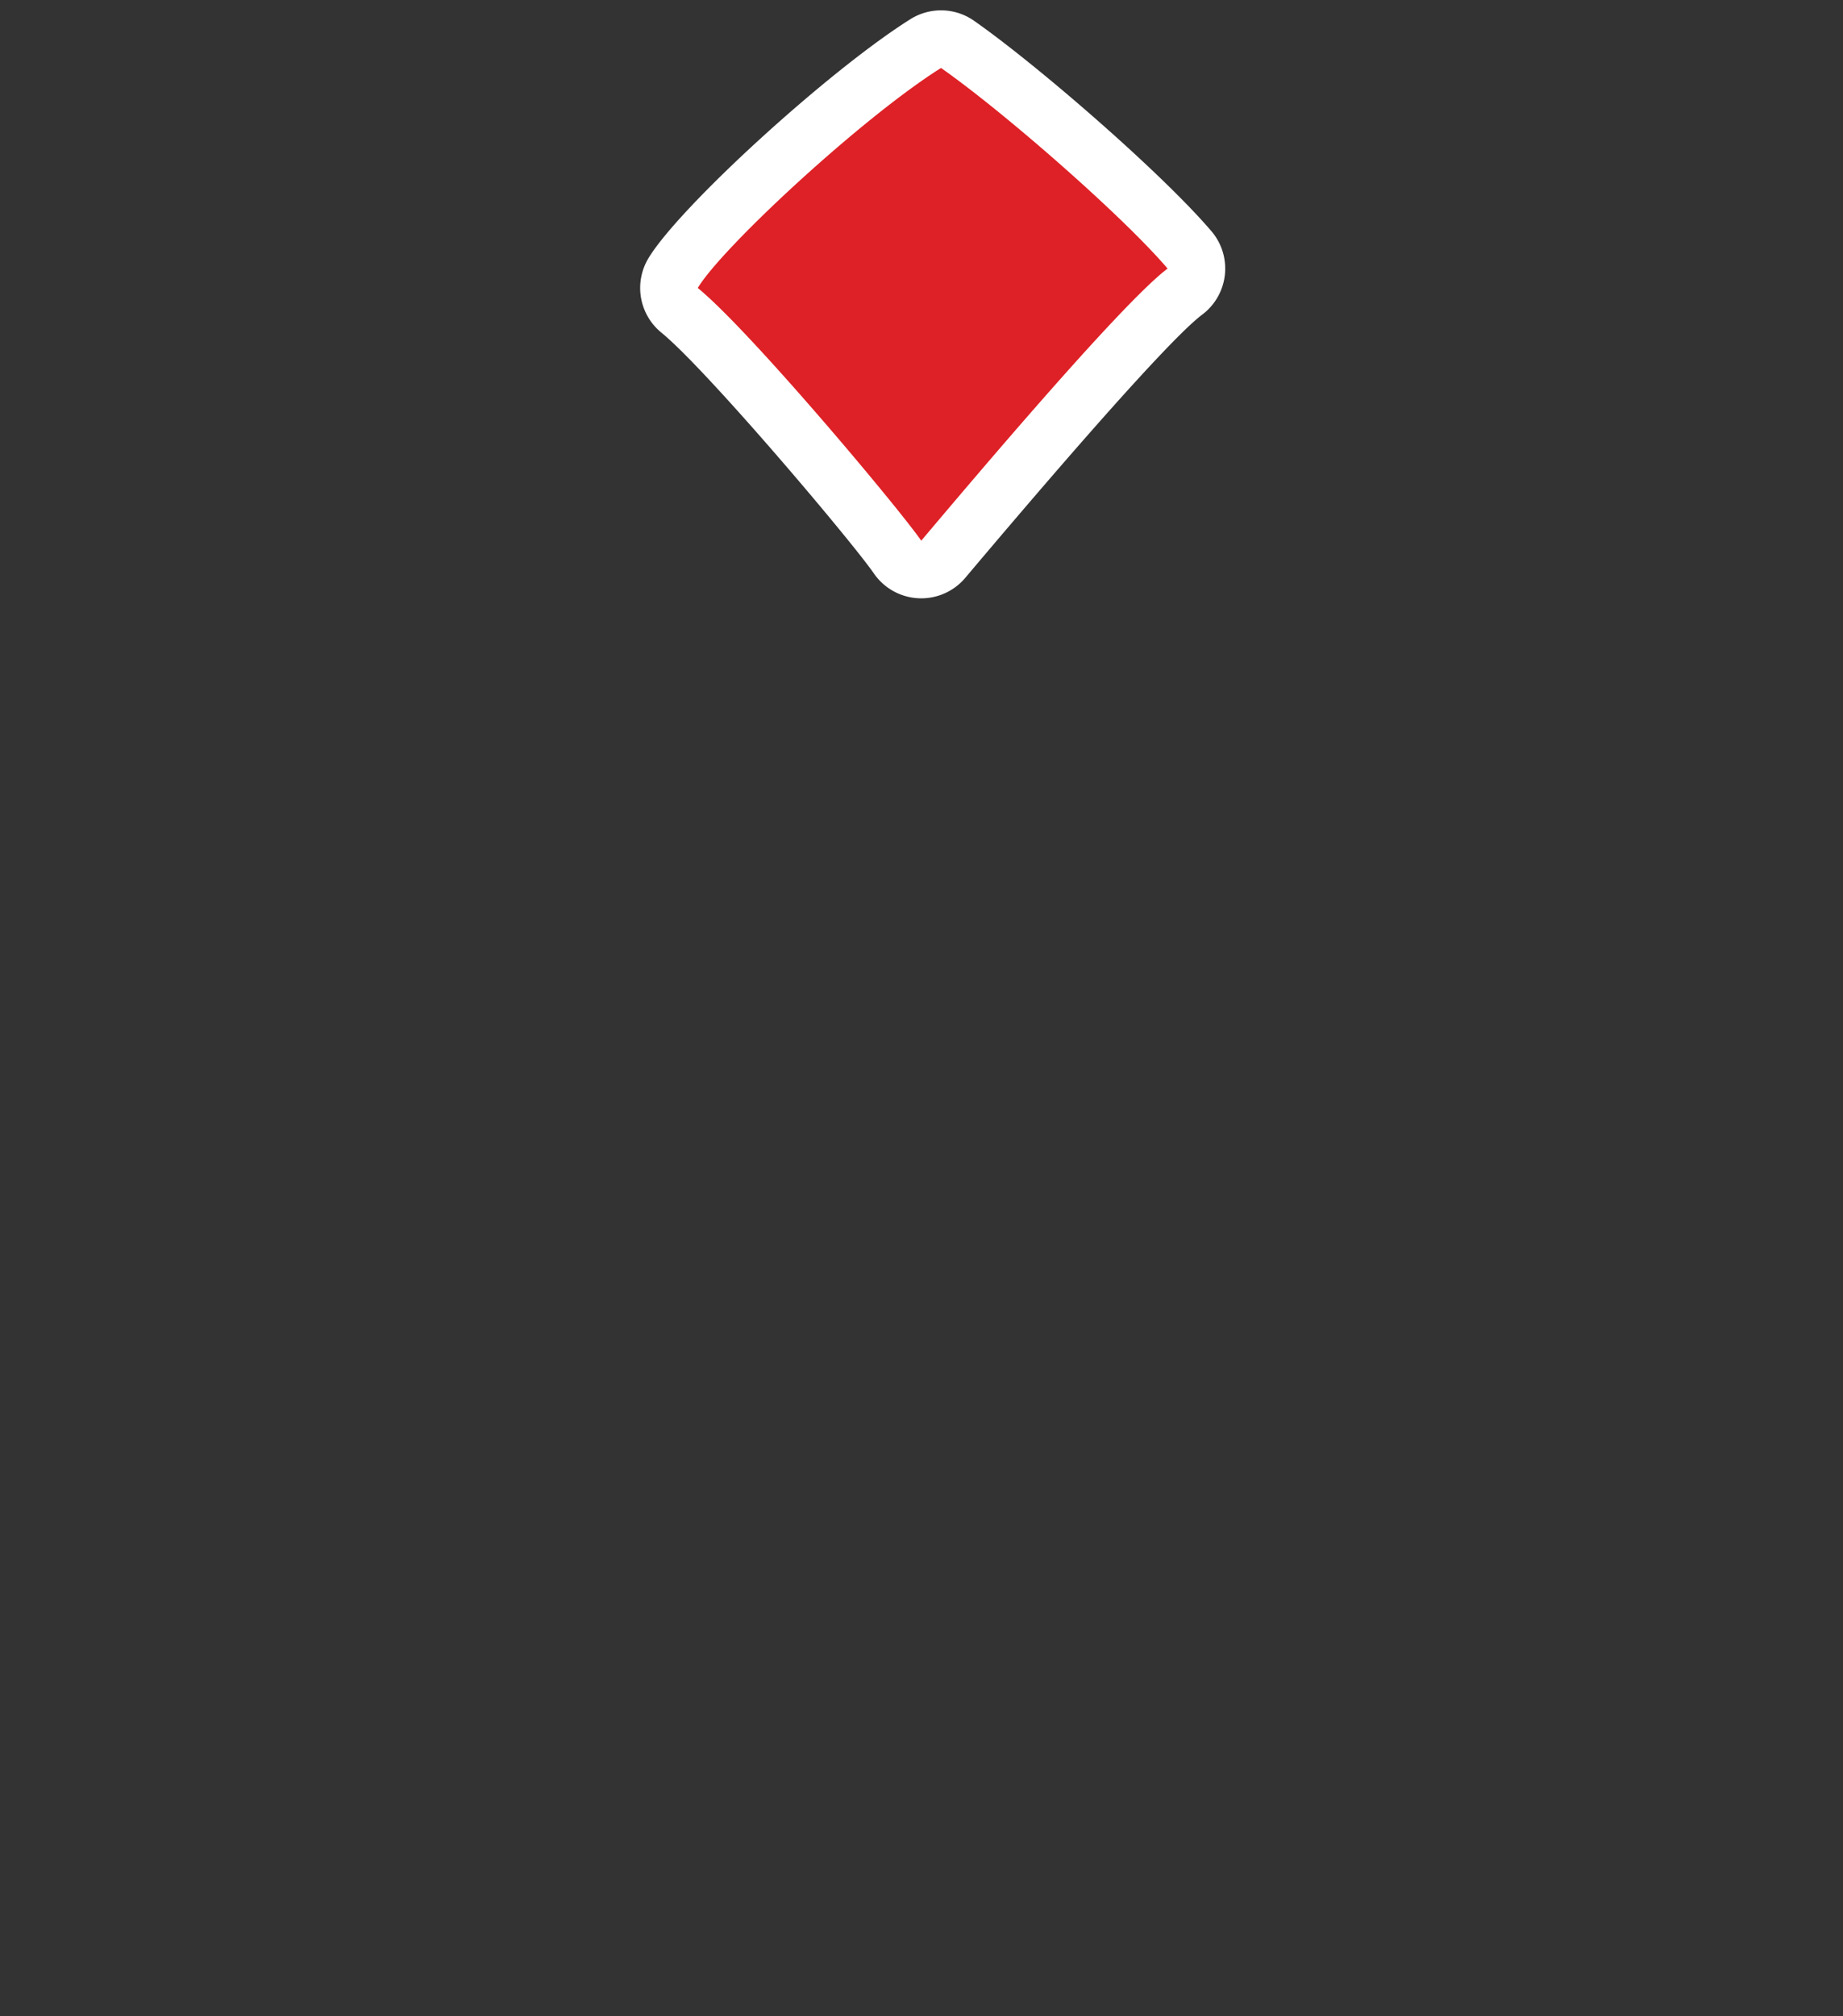 <svg xmlns="http://www.w3.org/2000/svg" xml:space="preserve" width="128" height="140"><rect width="100%" height="100%" fill="#333333" stroke="none"/><path fill="#DE2126" d="M63.886 39.54a1.997 1.997 0 0 1-1.549-.862c-1.469-2.131-11.684-14.312-15.14-17.134a2 2 0 0 1-.45-2.578c1.99-3.314 12.155-12.55 17.544-15.939a1.993 1.993 0 0 1 2.21.054c4.3 3.007 12.748 10.329 16.112 14.27.358.42.527.97.467 1.519a2.01 2.01 0 0 1-.788 1.38c-1.99 1.493-7.637 7.745-16.781 18.584-.381.452-.941.71-1.529.71l-.096-.004z"/><path fill="#FFF" d="M65.355 4.719c4.291 3.001 12.584 10.235 15.737 13.929-3.079 2.309-12.954 13.969-17.11 18.895-1.539-2.233-11.877-14.572-15.521-17.548C50.156 17.173 59.88 8.163 65.355 4.719m0-4c-.738 0-1.478.204-2.129.614-5.682 3.573-16.054 13.039-18.194 16.603a4.001 4.001 0 0 0 .899 5.157c3.167 2.586 13.227 14.498 14.758 16.72a3.998 3.998 0 0 0 6.351.31c11.27-13.358 15.167-17.311 16.452-18.274a3.998 3.998 0 0 0 .642-5.798c-3.45-4.044-12.094-11.538-16.487-14.61a3.99 3.99 0 0 0-2.292-.722z"/></svg>